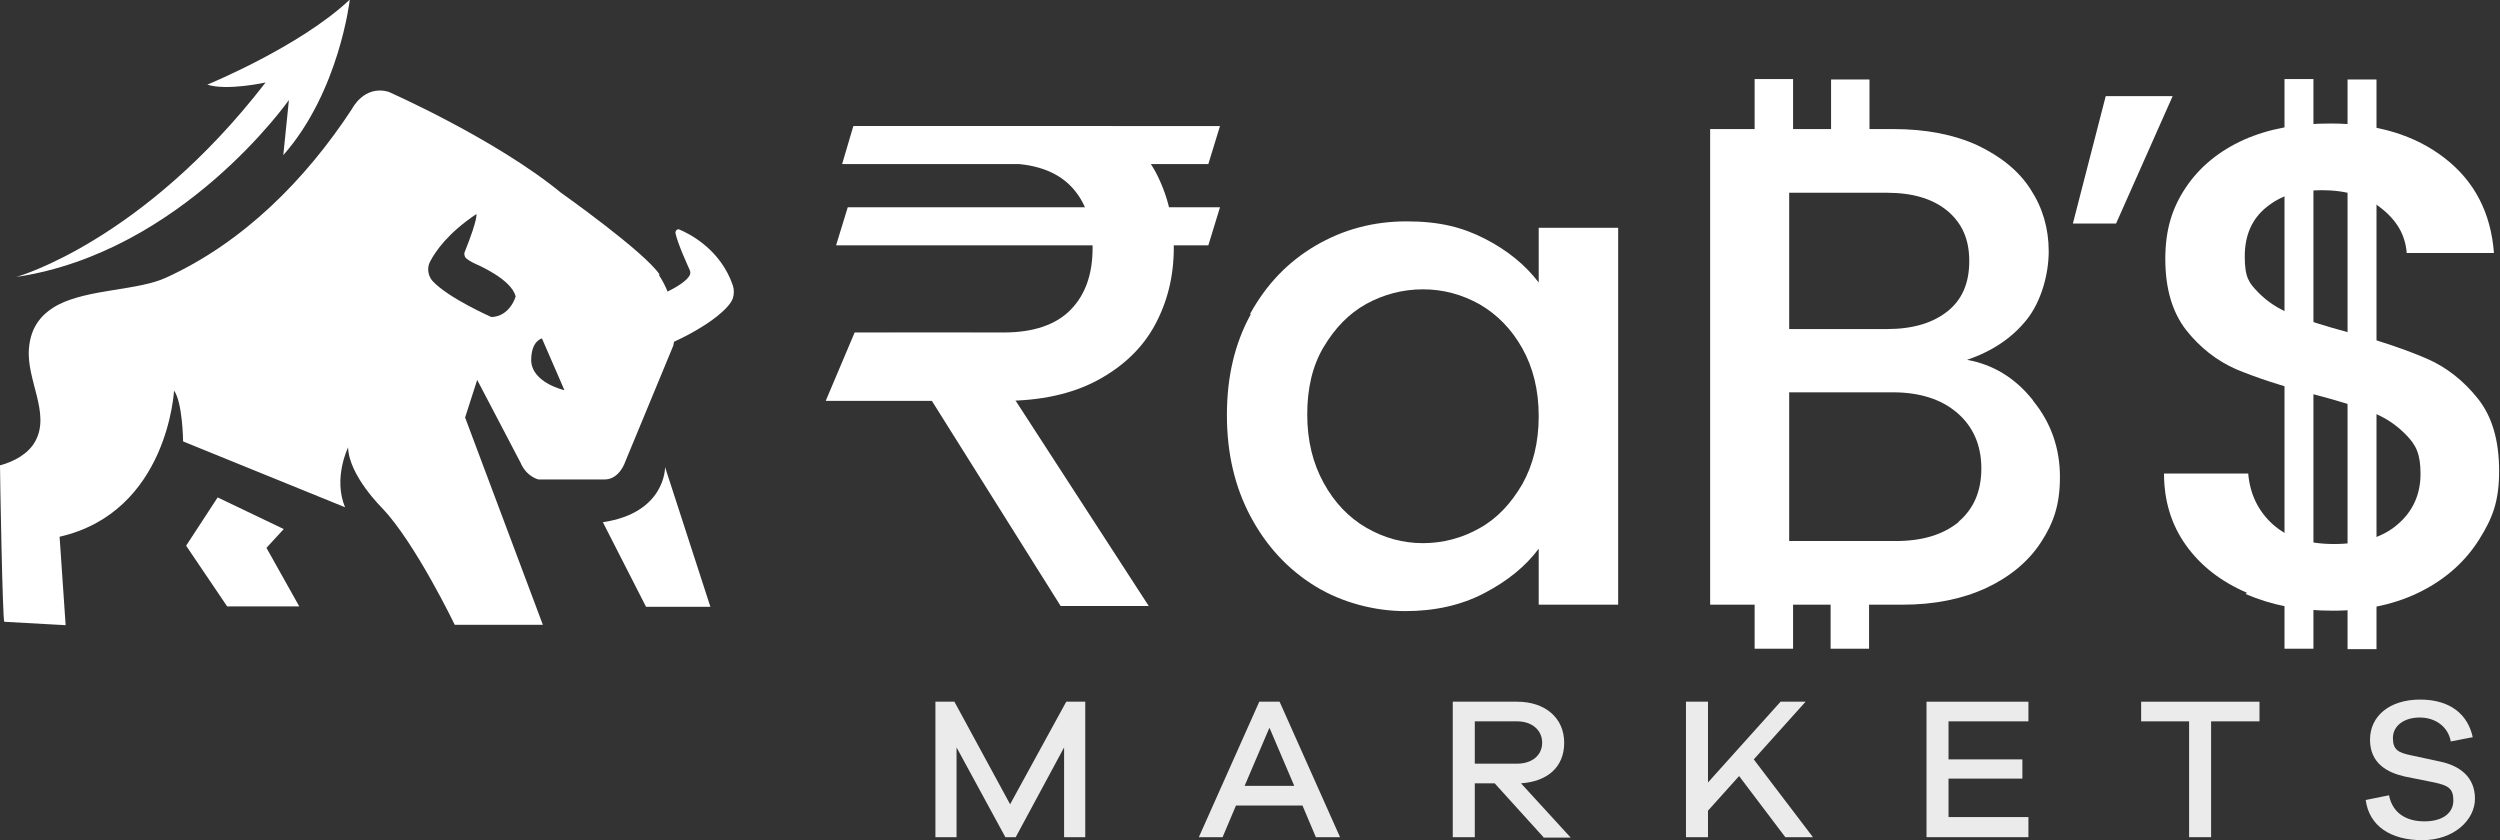<svg width="122" height="41" viewBox="0 0 122 41" fill="none" xmlns="http://www.w3.org/2000/svg">
<rect x="0" y="0" width="122" height="41" fill="#333333" stroke="none"/>
<g clip-path="url(#clip0_2073_2667)">
<path d="M115.973 31.678V3.879H114.561V31.678H115.973Z" fill="white"/>
<path d="M112.896 31.657V3.858H111.484V31.657H112.896Z" fill="white"/>
<path d="M109.65 28.926C108.385 28.383 107.395 27.612 106.678 26.611C105.962 25.61 105.604 24.442 105.604 23.107H109.713C109.797 24.108 110.198 24.942 110.914 25.589C111.631 26.235 112.621 26.548 113.907 26.548C115.192 26.548 116.267 26.235 117.005 25.589C117.742 24.963 118.122 24.129 118.122 23.128C118.122 22.127 117.89 21.71 117.426 21.23C116.963 20.751 116.394 20.354 115.698 20.104C115.003 19.833 114.054 19.541 112.853 19.228C111.315 18.832 110.071 18.415 109.123 18.019C108.175 17.602 107.353 16.955 106.678 16.1C106.004 15.224 105.667 14.077 105.667 12.638C105.667 11.199 106.004 10.136 106.678 9.135C107.353 8.134 108.301 7.362 109.502 6.82C110.725 6.278 112.116 6.027 113.717 6.027C115.993 6.027 117.848 6.59 119.302 7.717C120.756 8.843 121.557 10.386 121.704 12.346H117.447C117.384 11.491 116.984 10.782 116.225 10.177C115.487 9.573 114.497 9.281 113.296 9.281C112.094 9.281 111.294 9.552 110.598 10.115C109.903 10.678 109.544 11.47 109.544 12.513C109.544 13.556 109.755 13.806 110.198 14.265C110.64 14.724 111.188 15.078 111.863 15.349C112.537 15.62 113.464 15.912 114.623 16.225C116.183 16.642 117.447 17.08 118.417 17.497C119.386 17.914 120.229 18.582 120.925 19.458C121.62 20.334 121.957 21.501 121.957 22.982C121.957 24.463 121.641 25.276 120.988 26.319C120.335 27.361 119.407 28.217 118.185 28.842C116.963 29.468 115.509 29.802 113.844 29.802C112.179 29.802 110.851 29.53 109.587 28.988L109.65 28.926Z" fill="white"/>
<path d="M47.418 16.246H43.393L51.759 29.572H56.058L47.418 16.246Z" fill="white"/>
<path d="M56.354 8.321C55.869 7.445 55.131 6.757 54.267 6.152H41.707V7.967H48.978C50.432 7.967 51.528 8.342 52.244 9.072C52.961 9.802 53.319 10.824 53.319 12.096C53.319 13.389 52.961 14.39 52.244 15.12C51.528 15.85 50.432 16.225 48.978 16.225H41.707L40.295 19.562H48.978C50.769 19.562 52.307 19.228 53.551 18.561C54.794 17.893 55.742 16.997 56.354 15.871C56.965 14.744 57.281 13.493 57.281 12.096C57.281 10.699 56.965 9.447 56.354 8.321Z" fill="white"/>
<path d="M58.966 8.008H41.095L41.643 6.152H59.535L58.966 8.008Z" fill="white"/>
<path d="M58.967 11.971H40.801L41.37 10.115H59.536L58.967 11.971Z" fill="white"/>
<path d="M91.231 8.842V3.879H89.356V8.842H91.231Z" fill="white"/>
<path d="M87.502 8.822V3.858H85.626V8.822H87.502Z" fill="white"/>
<path d="M91.21 31.657V26.694H89.334V31.657H91.21Z" fill="white"/>
<path d="M87.502 31.657V26.694H85.626V31.657H87.502Z" fill="white"/>
<path d="M102.759 4.692H106.025L103.265 10.907H101.157L102.759 4.692Z" fill="white"/>
<path d="M61.011 15.307C61.791 13.889 62.844 12.784 64.193 11.991C65.542 11.199 67.017 10.803 68.64 10.803C70.263 10.803 71.38 11.095 72.476 11.658C73.571 12.221 74.436 12.93 75.089 13.785V11.116H78.966V29.509H75.089V26.777C74.436 27.653 73.55 28.362 72.433 28.946C71.317 29.53 70.031 29.822 68.577 29.822C67.123 29.822 65.521 29.426 64.193 28.613C62.866 27.799 61.812 26.673 61.032 25.213C60.252 23.753 59.873 22.106 59.873 20.25C59.873 18.394 60.252 16.767 61.032 15.349L61.011 15.307ZM74.288 16.997C73.761 16.058 73.066 15.349 72.202 14.848C71.338 14.369 70.431 14.119 69.441 14.119C68.45 14.119 67.523 14.369 66.68 14.828C65.816 15.307 65.142 16.016 64.594 16.934C64.046 17.852 63.793 18.957 63.793 20.229C63.793 21.501 64.067 22.606 64.594 23.566C65.121 24.525 65.816 25.255 66.68 25.755C67.544 26.256 68.471 26.506 69.441 26.506C70.41 26.506 71.359 26.256 72.202 25.776C73.066 25.297 73.74 24.567 74.288 23.628C74.815 22.69 75.089 21.584 75.089 20.312C75.089 19.04 74.815 17.935 74.288 16.997Z" fill="white"/>
<path d="M99.219 19.562C100.104 20.646 100.525 21.898 100.525 23.274C100.525 24.65 100.209 25.526 99.598 26.465C98.987 27.403 98.081 28.154 96.922 28.696C95.742 29.238 94.393 29.509 92.833 29.509H83.455V6.298H92.391C93.992 6.298 95.362 6.569 96.5 7.091C97.638 7.633 98.523 8.342 99.092 9.239C99.682 10.136 99.977 11.157 99.977 12.263C99.977 13.368 99.619 14.703 98.903 15.6C98.186 16.496 97.217 17.143 95.994 17.56C97.259 17.789 98.334 18.436 99.198 19.52L99.219 19.562ZM87.312 16.058H92.075C93.339 16.058 94.308 15.766 95.025 15.203C95.742 14.64 96.1 13.827 96.1 12.742C96.1 11.658 95.742 10.886 95.025 10.282C94.308 9.698 93.339 9.406 92.075 9.406H87.312V16.058ZM95.573 25.464C96.311 24.838 96.69 23.983 96.69 22.857C96.69 21.731 96.289 20.813 95.51 20.146C94.73 19.478 93.676 19.145 92.37 19.145H87.312V26.402H92.517C93.824 26.402 94.835 26.089 95.594 25.464H95.573Z" fill="white"/>
<path d="M31.485 14.702C31.485 14.702 33.445 13.993 33.677 13.389C33.698 13.326 33.677 13.264 33.677 13.222C33.551 12.93 33.066 11.887 32.961 11.366C32.961 11.261 33.045 11.157 33.15 11.199C33.698 11.428 35.173 12.2 35.764 13.931C35.827 14.139 35.827 14.348 35.764 14.556C35.574 15.14 34.056 16.329 31.591 17.205" fill="white"/>
<path d="M29.42 25.484L31.527 29.613H34.667L32.455 22.794C32.455 22.794 32.497 25.025 29.42 25.484Z" fill="white"/>
<path d="M10.621 24.274L9.083 26.631L11.085 29.592H14.604L13.003 26.735L13.846 25.818" fill="white"/>
<path d="M32.181 13.388C31.443 12.283 27.376 9.405 27.376 9.405C24.172 6.777 18.967 4.483 18.967 4.483C17.766 4.128 17.176 5.317 17.176 5.317C14.921 8.758 11.886 11.824 8.093 13.555C6.723 14.18 4.362 14.097 2.845 14.869C2.065 15.286 1.496 15.911 1.412 17.017C1.286 18.539 2.466 20.166 1.728 21.521C1.391 22.147 0.695 22.522 0 22.71C0 23.189 0.126 30.343 0.211 30.343L3.203 30.509L2.908 26.193C8.198 24.983 8.493 19.06 8.493 19.06C8.914 19.644 8.936 21.542 8.936 21.542L16.838 24.754C16.248 23.335 16.986 21.834 16.986 21.834C17.028 23.21 18.651 24.795 18.651 24.795C20.274 26.505 22.191 30.489 22.191 30.489H26.491L22.697 20.374L23.287 18.539L25.395 22.564C25.69 23.273 26.28 23.398 26.28 23.398H29.504C30.242 23.398 30.516 22.522 30.516 22.522L32.855 16.871C33.277 15.015 32.16 13.43 32.16 13.43L32.181 13.388ZM23.983 15.473C23.983 15.473 21.896 14.556 21.117 13.722C20.885 13.471 20.822 13.075 20.99 12.762C21.264 12.241 21.875 11.365 23.245 10.447C23.245 10.447 23.351 10.614 22.676 12.303C22.634 12.387 22.676 12.512 22.718 12.575C22.803 12.658 22.95 12.762 23.224 12.887C23.224 12.887 24.973 13.617 25.163 14.472C25.163 14.472 24.889 15.453 23.962 15.473H23.983ZM25.922 17.58C25.922 16.62 26.448 16.516 26.448 16.516L27.544 19.04C27.544 19.04 25.943 18.685 25.922 17.58Z" fill="white"/>
<path d="M0.801 13.514C0.801 13.514 6.955 11.804 12.961 4.025C12.961 4.025 11.085 4.442 10.116 4.13C10.116 4.13 14.647 2.273 17.07 -0.021C17.07 -0.021 16.564 4.463 13.825 7.571L14.099 4.88C14.099 4.88 8.893 12.305 0.801 13.514Z" fill="white"/>
<g opacity="0.9">
<path d="M52.96 40.854H51.928V36.474L49.567 40.854H49.062L46.68 36.474V40.854H45.648V34.243H46.575L49.293 39.248L52.033 34.243H52.96V40.854Z" fill="white"/>
<path d="M64.214 40.854L63.561 39.31H60.315L59.662 40.854H58.503L61.453 34.243H62.444L65.394 40.854H64.235H64.214ZM61.938 35.536L60.737 38.351H63.16L61.959 35.536H61.938Z" fill="white"/>
<path d="M75.321 40.854L72.94 38.226H71.97V40.854H70.895V34.243H74.036C75.405 34.243 76.333 35.035 76.333 36.245C76.333 37.454 75.49 38.142 74.225 38.226L76.649 40.874H75.321V40.854ZM74.036 37.267C74.773 37.267 75.258 36.849 75.258 36.245C75.258 35.64 74.773 35.202 74.036 35.202H71.97V37.267H74.036Z" fill="white"/>
<path d="M87.123 40.854L84.868 37.871L83.35 39.561V40.854H82.275V34.243H83.35V38.184L86.891 34.243H88.113L85.584 37.058L88.471 40.854H87.144H87.123Z" fill="white"/>
<path d="M98.987 40.854H94.014V34.243H98.987V35.202H95.088V37.058H98.692V37.996H95.088V39.873H98.987V40.833V40.854Z" fill="white"/>
<path d="M107.902 35.202V40.854H106.828V35.202H104.488V34.243H110.263V35.202H107.902Z" fill="white"/>
<path d="M120.673 35.974L119.598 36.182C119.472 35.473 118.86 35.015 118.081 35.015C117.301 35.015 116.774 35.432 116.774 36.016C116.774 36.599 117.048 36.725 117.617 36.85L119.071 37.163C120.062 37.371 120.778 37.934 120.778 38.977C120.778 40.02 119.745 41 118.207 41C116.669 41 115.615 40.312 115.446 39.039L116.584 38.81C116.753 39.665 117.406 40.082 118.312 40.082C119.219 40.082 119.724 39.665 119.724 39.06C119.724 38.456 119.45 38.33 118.797 38.184L117.343 37.892C116.521 37.705 115.657 37.267 115.657 36.099C115.657 34.931 116.626 34.139 118.102 34.139C119.577 34.139 120.441 34.869 120.673 35.995V35.974Z" fill="white"/>
</g>
</g>
<defs>
<clipPath id="clip0_2073_2667">
<rect width="122" height="41" fill="white"/>
</clipPath>
</defs>
</svg>

